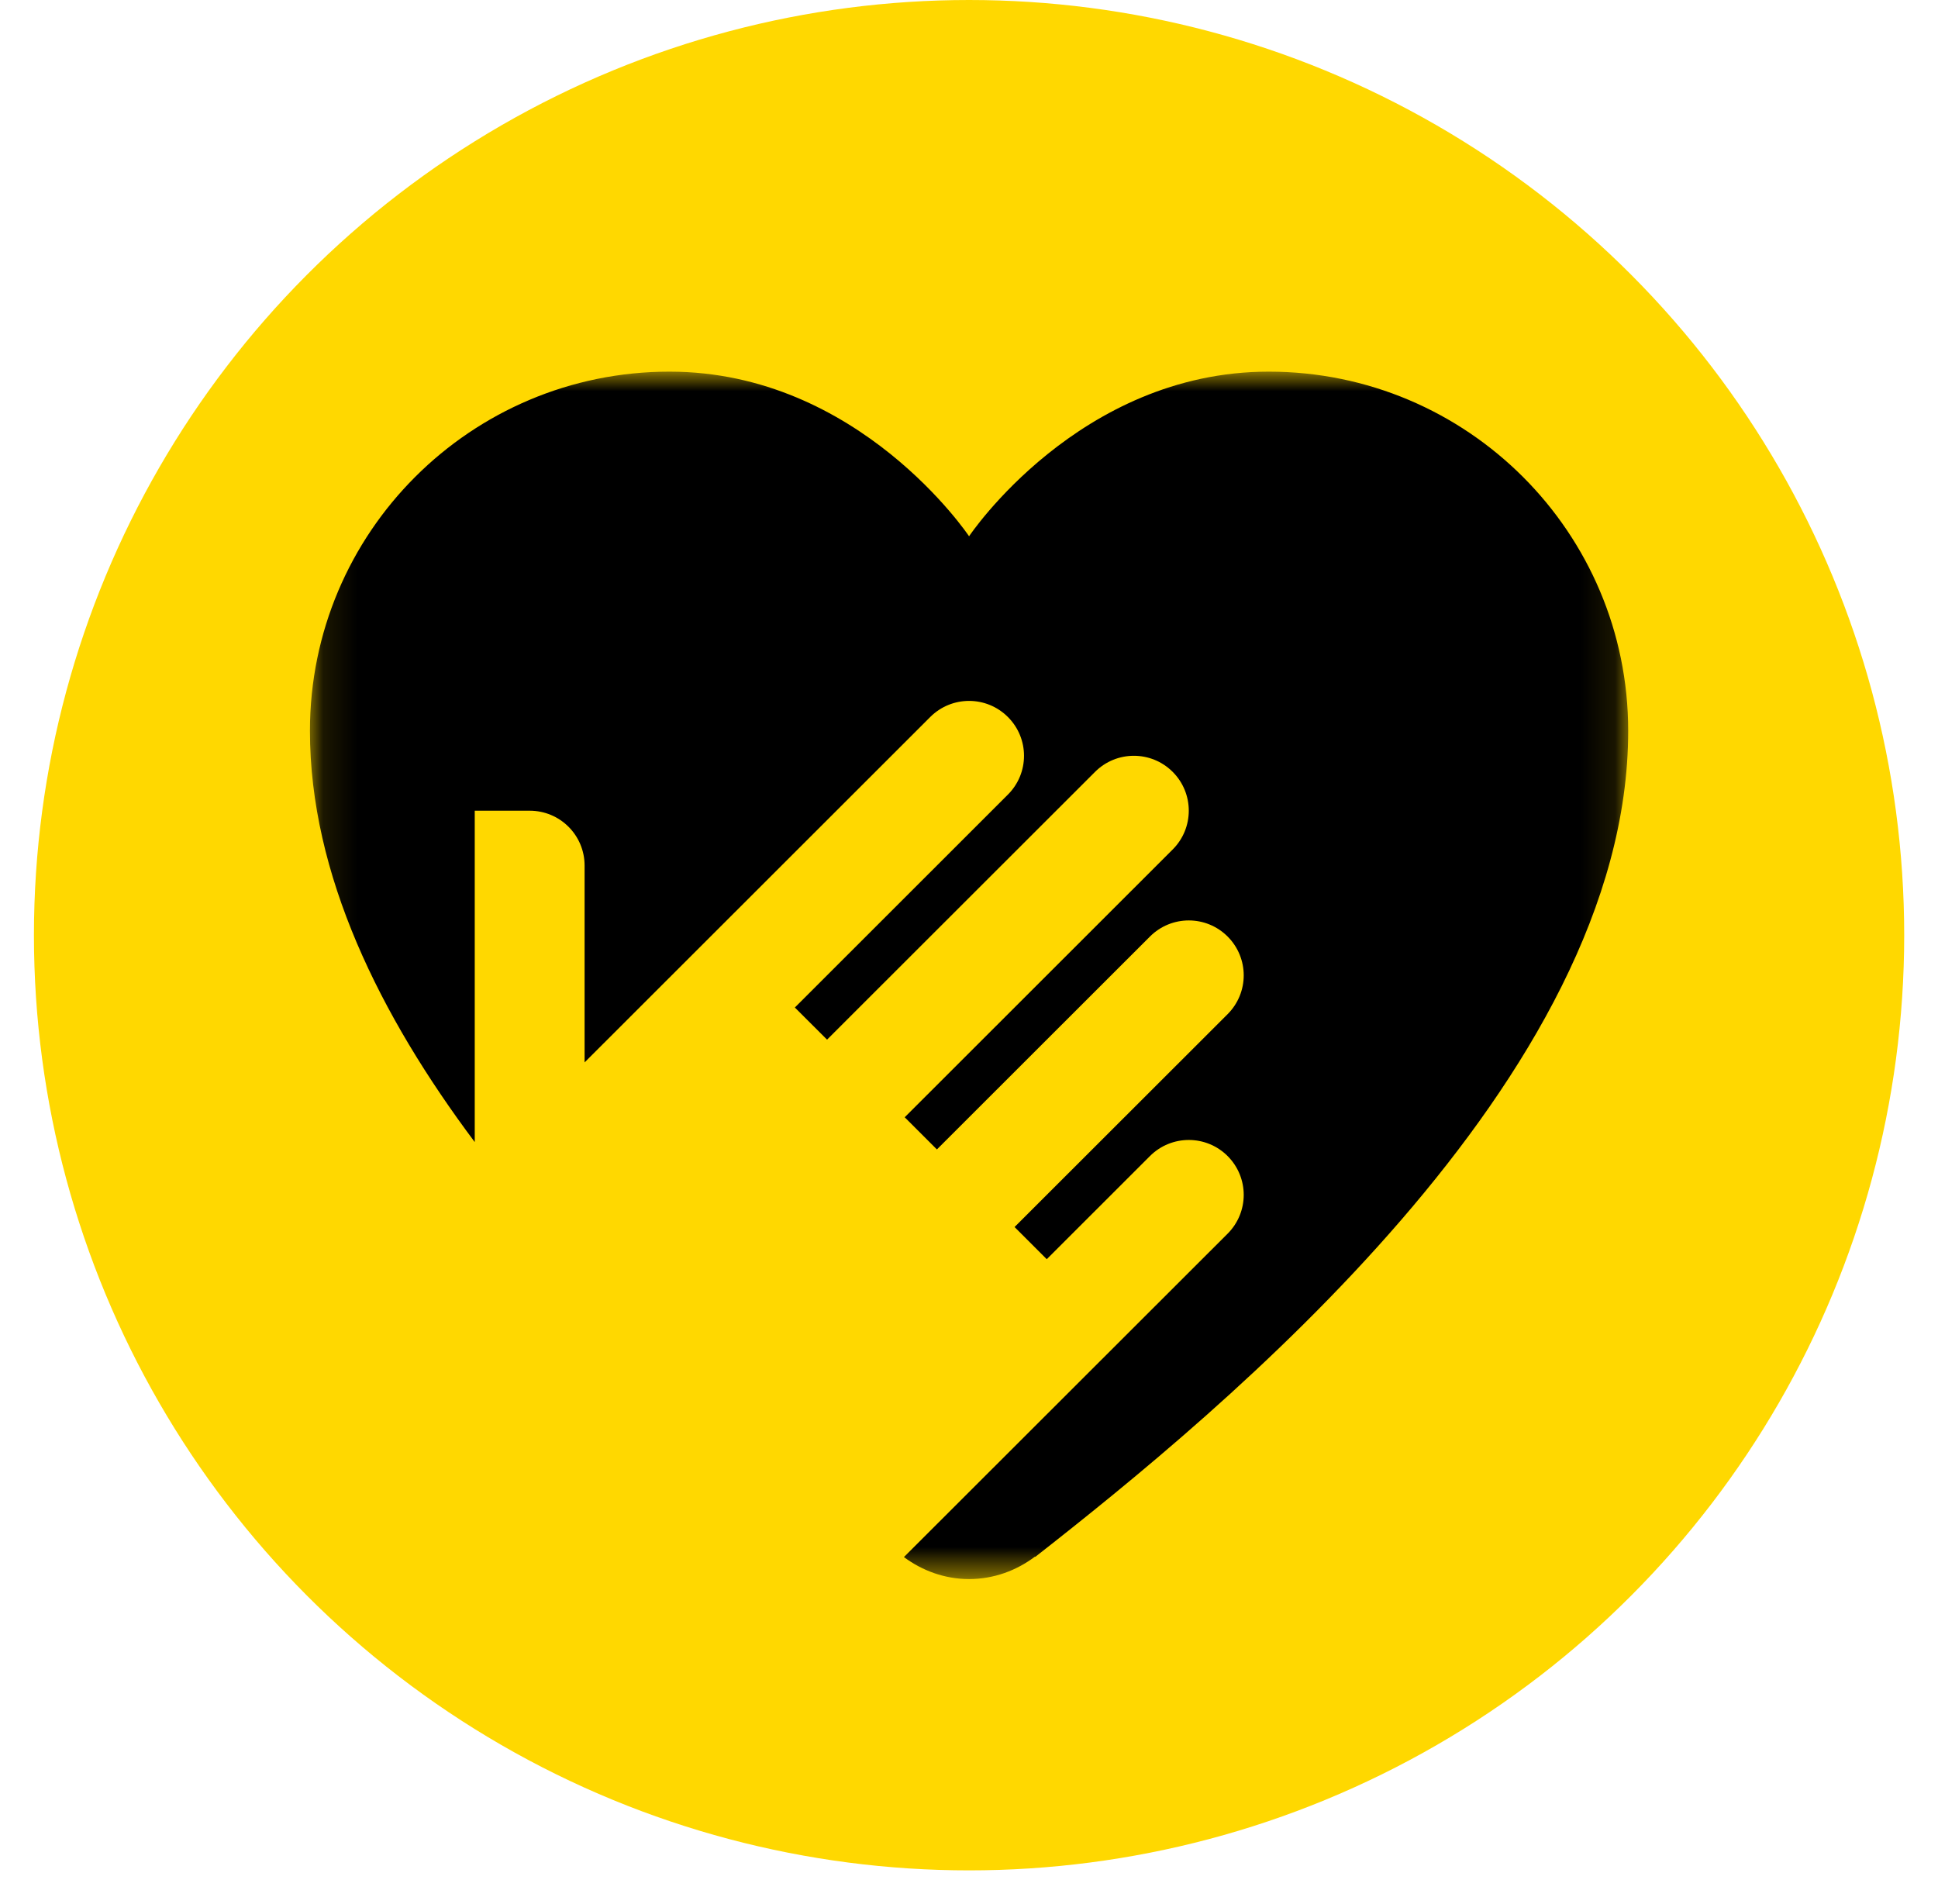 <svg width="57" height="56" viewBox="0 0 57 56" fill="none" xmlns="http://www.w3.org/2000/svg">
<circle cx="28.502" cy="27.504" r="27.504" fill="#FFD800"/>
<mask id="mask0_263_2096" style="mask-type:luminance" maskUnits="userSpaceOnUse" x="9" y="10" width="39" height="37">
<path d="M9.11 10.93H47.898V46.44H9.11V10.93Z" fill="white"/>
</mask>
<g mask="url(#mask0_263_2096)">
<path d="M37.315 10.93C31.733 10.93 28.502 15.772 28.502 15.772C28.502 15.772 25.271 10.93 19.69 10.93C13.85 10.93 9.116 15.659 9.116 21.494C9.116 25.723 11.177 29.869 13.963 33.588V23.843H15.579C16.472 23.843 17.194 24.564 17.194 25.457V31.245L27.36 21.087C27.992 20.456 29.013 20.456 29.644 21.087C30.276 21.718 30.276 22.738 29.644 23.369L23.378 29.631L24.325 30.576L32.207 22.701C32.838 22.07 33.859 22.07 34.491 22.701C34.806 23.016 34.964 23.429 34.964 23.843C34.964 24.256 34.806 24.669 34.491 24.983L26.609 32.859L27.556 33.805L33.822 27.544C34.454 26.912 35.475 26.912 36.107 27.544C36.421 27.858 36.58 28.272 36.58 28.685C36.58 29.098 36.421 29.511 36.107 29.826L29.84 36.087L30.787 37.033L33.822 34C34.454 33.369 35.475 33.369 36.107 34C36.421 34.315 36.58 34.728 36.58 35.141C36.58 35.554 36.421 35.968 36.107 36.282L26.586 45.794C27.125 46.193 27.782 46.44 28.502 46.44C29.233 46.44 29.9 46.188 30.441 45.78L30.448 45.789C35.9 41.518 47.888 31.729 47.888 21.494C47.888 15.659 43.155 10.93 37.315 10.93Z" fill="black"/>
</g>
</svg>
